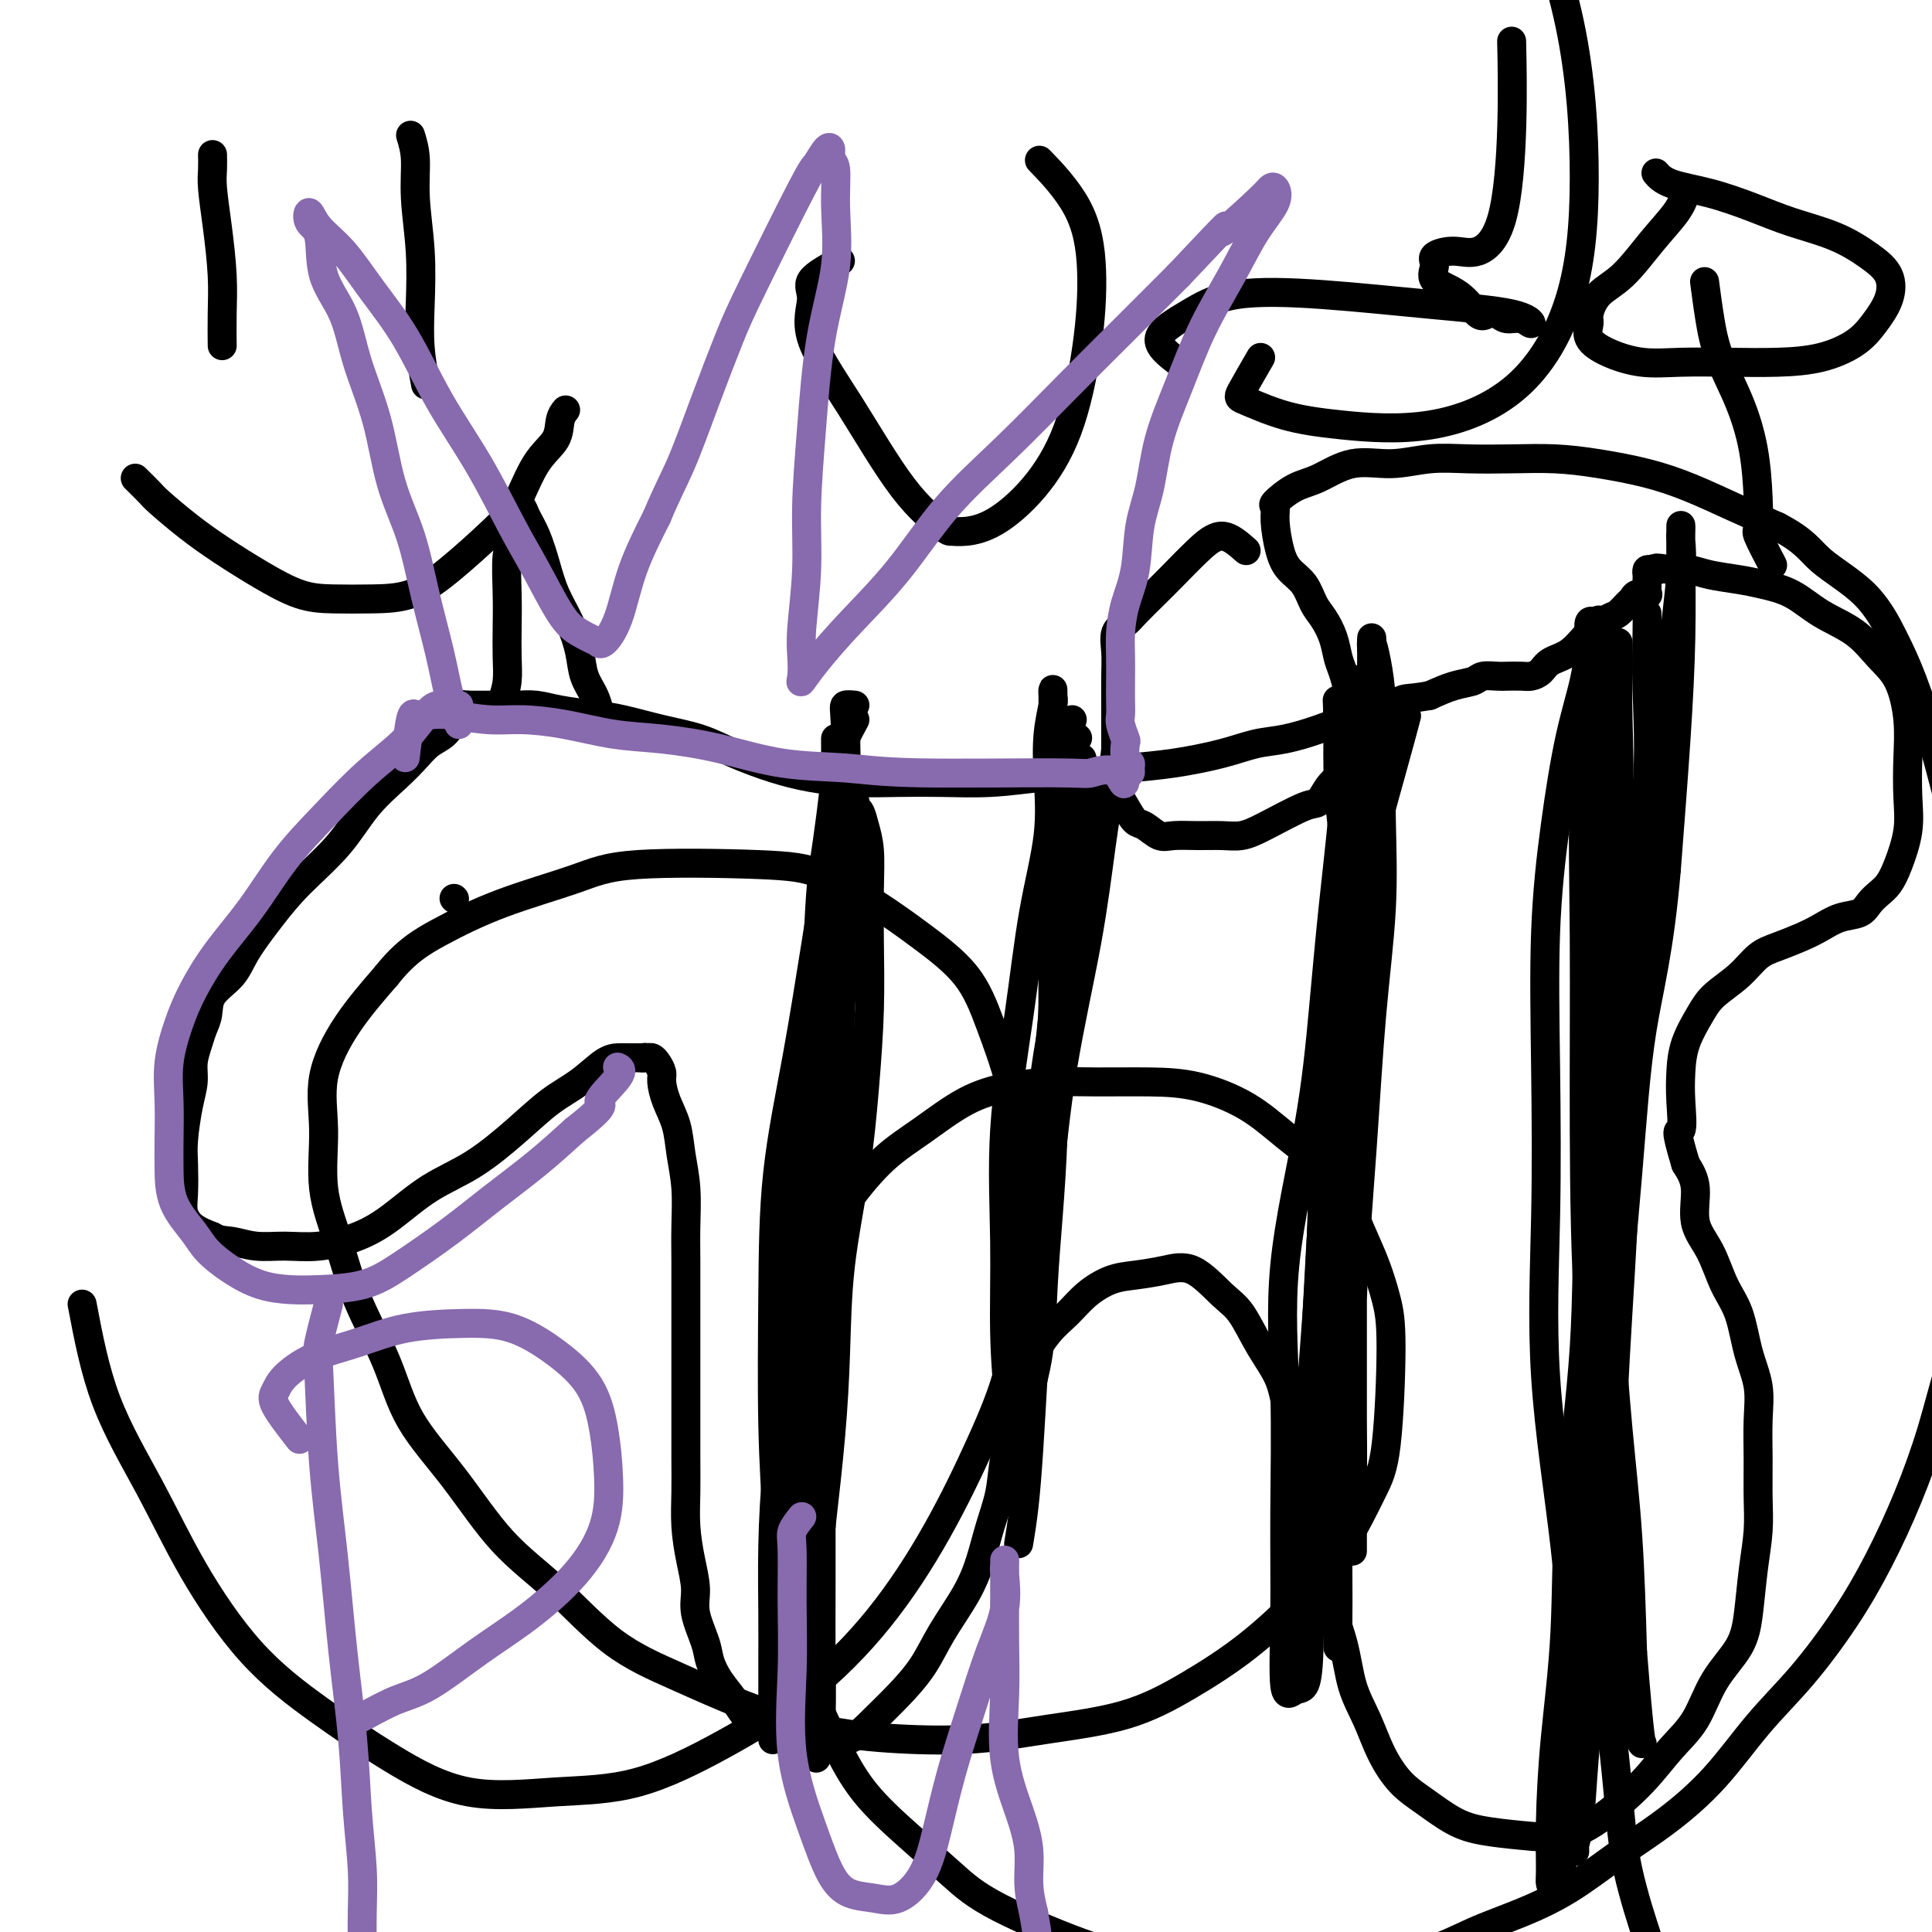 <svg viewBox='0 0 400 400' version='1.1' xmlns='http://www.w3.org/2000/svg' xmlns:xlink='http://www.w3.org/1999/xlink'><g fill='none' stroke='#000000' stroke-width='6' stroke-linecap='round' stroke-linejoin='round'><path d='M95,146c-0.269,0.971 -0.537,1.941 -1,3c-0.463,1.059 -1.119,2.205 -2,3c-0.881,0.795 -1.985,1.238 -3,2c-1.015,0.762 -1.940,1.843 -3,3c-1.060,1.157 -2.256,2.390 -4,4c-1.744,1.610 -4.035,3.599 -6,6c-1.965,2.401 -3.602,5.216 -6,8c-2.398,2.784 -5.557,5.539 -8,8c-2.443,2.461 -4.170,4.630 -6,7c-1.830,2.370 -3.761,4.942 -5,7c-1.239,2.058 -1.785,3.603 -3,5c-1.215,1.397 -3.100,2.645 -4,4c-0.900,1.355 -0.815,2.816 -1,4c-0.185,1.184 -0.641,2.092 -1,3c-0.359,0.908 -0.622,1.817 -1,3c-0.378,1.183 -0.872,2.638 -1,4c-0.128,1.362 0.110,2.629 0,4c-0.110,1.371 -0.566,2.845 -1,5c-0.434,2.155 -0.844,4.990 -1,7c-0.156,2.010 -0.058,3.196 0,5c0.058,1.804 0.078,4.226 0,6c-0.078,1.774 -0.252,2.901 0,4c0.252,1.099 0.929,2.171 2,3c1.071,0.829 2.535,1.414 4,2'/><path d='M44,256c1.605,0.938 2.619,0.782 4,1c1.381,0.218 3.129,0.809 5,1c1.871,0.191 3.866,-0.017 6,0c2.134,0.017 4.409,0.258 7,0c2.591,-0.258 5.500,-1.015 8,-2c2.500,-0.985 4.593,-2.199 7,-4c2.407,-1.801 5.129,-4.189 8,-6c2.871,-1.811 5.892,-3.046 9,-5c3.108,-1.954 6.303,-4.629 9,-7c2.697,-2.371 4.896,-4.439 7,-6c2.104,-1.561 4.111,-2.614 6,-4c1.889,-1.386 3.658,-3.103 5,-4c1.342,-0.897 2.257,-0.972 3,-1c0.743,-0.028 1.316,-0.007 2,0c0.684,0.007 1.481,0.002 2,0c0.519,-0.002 0.759,-0.001 1,0'/><path d='M133,219c1.190,-0.157 0.165,-0.050 0,0c-0.165,0.050 0.530,0.042 1,0c0.470,-0.042 0.716,-0.119 1,0c0.284,0.119 0.605,0.435 1,1c0.395,0.565 0.865,1.380 1,2c0.135,0.620 -0.065,1.043 0,2c0.065,0.957 0.396,2.446 1,4c0.604,1.554 1.482,3.174 2,5c0.518,1.826 0.675,3.859 1,6c0.325,2.141 0.819,4.390 1,7c0.181,2.610 0.048,5.580 0,8c-0.048,2.420 -0.013,4.290 0,7c0.013,2.710 0.003,6.260 0,9c-0.003,2.740 -0.001,4.671 0,7c0.001,2.329 -0.001,5.058 0,8c0.001,2.942 0.003,6.098 0,9c-0.003,2.902 -0.011,5.549 0,8c0.011,2.451 0.039,4.705 0,7c-0.039,2.295 -0.147,4.631 0,7c0.147,2.369 0.550,4.772 1,7c0.450,2.228 0.949,4.279 1,6c0.051,1.721 -0.345,3.110 0,5c0.345,1.890 1.432,4.282 2,6c0.568,1.718 0.616,2.761 1,4c0.384,1.239 1.103,2.672 2,4c0.897,1.328 1.972,2.550 3,4c1.028,1.450 2.008,3.129 3,4c0.992,0.871 1.996,0.936 3,1'/><path d='M158,357c2.120,2.068 2.919,2.739 4,3c1.081,0.261 2.444,0.112 4,0c1.556,-0.112 3.305,-0.187 5,0c1.695,0.187 3.337,0.637 5,0c1.663,-0.637 3.348,-2.359 5,-4c1.652,-1.641 3.272,-3.199 5,-5c1.728,-1.801 3.565,-3.845 5,-6c1.435,-2.155 2.468,-4.423 4,-7c1.532,-2.577 3.561,-5.465 5,-8c1.439,-2.535 2.286,-4.718 3,-7c0.714,-2.282 1.295,-4.663 2,-7c0.705,-2.337 1.534,-4.628 2,-7c0.466,-2.372 0.567,-4.823 1,-7c0.433,-2.177 1.196,-4.080 2,-6c0.804,-1.920 1.648,-3.858 2,-6c0.352,-2.142 0.211,-4.490 1,-7c0.789,-2.510 2.509,-5.183 4,-7c1.491,-1.817 2.753,-2.777 4,-4c1.247,-1.223 2.477,-2.710 4,-4c1.523,-1.290 3.338,-2.382 5,-3c1.662,-0.618 3.172,-0.762 5,-1c1.828,-0.238 3.976,-0.568 6,-1c2.024,-0.432 3.926,-0.965 6,0c2.074,0.965 4.322,3.426 6,5c1.678,1.574 2.786,2.259 4,4c1.214,1.741 2.534,4.538 4,7c1.466,2.462 3.078,4.588 4,7c0.922,2.412 1.154,5.110 2,8c0.846,2.890 2.305,5.970 3,9c0.695,3.030 0.627,6.008 1,9c0.373,2.992 1.186,5.996 2,9'/><path d='M273,321c1.531,7.256 1.357,7.895 2,10c0.643,2.105 2.103,5.676 3,9c0.897,3.324 1.231,6.401 2,9c0.769,2.599 1.972,4.720 3,7c1.028,2.280 1.882,4.719 3,7c1.118,2.281 2.501,4.404 4,6c1.499,1.596 3.115,2.665 5,4c1.885,1.335 4.037,2.937 6,4c1.963,1.063 3.735,1.589 6,2c2.265,0.411 5.024,0.708 8,1c2.976,0.292 6.169,0.577 9,0c2.831,-0.577 5.301,-2.018 8,-4c2.699,-1.982 5.626,-4.506 8,-7c2.374,-2.494 4.194,-4.957 6,-7c1.806,-2.043 3.597,-3.667 5,-6c1.403,-2.333 2.418,-5.374 4,-8c1.582,-2.626 3.730,-4.835 5,-7c1.270,-2.165 1.661,-4.285 2,-7c0.339,-2.715 0.626,-6.027 1,-9c0.374,-2.973 0.834,-5.609 1,-8c0.166,-2.391 0.038,-4.537 0,-7c-0.038,-2.463 0.013,-5.242 0,-8c-0.013,-2.758 -0.090,-5.494 0,-8c0.090,-2.506 0.345,-4.781 0,-7c-0.345,-2.219 -1.291,-4.383 -2,-7c-0.709,-2.617 -1.179,-5.686 -2,-8c-0.821,-2.314 -1.991,-3.871 -3,-6c-1.009,-2.129 -1.858,-4.828 -3,-7c-1.142,-2.172 -2.577,-3.815 -3,-6c-0.423,-2.185 0.165,-4.910 0,-7c-0.165,-2.090 -1.082,-3.545 -2,-5'/><path d='M349,241c-2.548,-8.415 -1.420,-6.453 -1,-7c0.420,-0.547 0.130,-3.605 0,-6c-0.130,-2.395 -0.100,-4.128 0,-6c0.100,-1.872 0.270,-3.884 1,-6c0.730,-2.116 2.021,-4.334 3,-6c0.979,-1.666 1.647,-2.778 3,-4c1.353,-1.222 3.390,-2.554 5,-4c1.610,-1.446 2.793,-3.007 4,-4c1.207,-0.993 2.438,-1.417 4,-2c1.562,-0.583 3.454,-1.325 5,-2c1.546,-0.675 2.746,-1.283 4,-2c1.254,-0.717 2.563,-1.542 4,-2c1.437,-0.458 3.004,-0.549 4,-1c0.996,-0.451 1.423,-1.263 2,-2c0.577,-0.737 1.303,-1.401 2,-2c0.697,-0.599 1.363,-1.133 2,-2c0.637,-0.867 1.244,-2.066 2,-4c0.756,-1.934 1.662,-4.604 2,-7c0.338,-2.396 0.107,-4.520 0,-7c-0.107,-2.480 -0.091,-5.318 0,-8c0.091,-2.682 0.255,-5.210 0,-8c-0.255,-2.790 -0.930,-5.843 -2,-8c-1.070,-2.157 -2.537,-3.418 -4,-5c-1.463,-1.582 -2.924,-3.485 -5,-5c-2.076,-1.515 -4.768,-2.643 -7,-4c-2.232,-1.357 -4.004,-2.942 -6,-4c-1.996,-1.058 -4.217,-1.590 -6,-2c-1.783,-0.410 -3.127,-0.697 -5,-1c-1.873,-0.303 -4.273,-0.620 -6,-1c-1.727,-0.380 -2.779,-0.823 -4,-1c-1.221,-0.177 -2.610,-0.089 -4,0'/><path d='M346,118c-4.503,-0.777 -3.259,-0.219 -3,0c0.259,0.219 -0.467,0.100 -1,0c-0.533,-0.100 -0.875,-0.182 -1,0c-0.125,0.182 -0.034,0.627 0,1c0.034,0.373 0.011,0.675 0,1c-0.011,0.325 -0.010,0.675 0,1c0.010,0.325 0.028,0.626 0,1c-0.028,0.374 -0.100,0.820 0,1c0.100,0.180 0.374,0.094 0,0c-0.374,-0.094 -1.397,-0.195 -2,0c-0.603,0.195 -0.786,0.687 -1,1c-0.214,0.313 -0.457,0.447 -1,1c-0.543,0.553 -1.385,1.523 -2,2c-0.615,0.477 -1.004,0.460 -2,1c-0.996,0.540 -2.599,1.637 -4,3c-1.401,1.363 -2.601,2.992 -4,4c-1.399,1.008 -2.998,1.394 -4,2c-1.002,0.606 -1.408,1.430 -2,2c-0.592,0.570 -1.370,0.884 -2,1c-0.630,0.116 -1.112,0.034 -2,0c-0.888,-0.034 -2.182,-0.021 -3,0c-0.818,0.021 -1.158,0.050 -2,0c-0.842,-0.050 -2.184,-0.178 -3,0c-0.816,0.178 -1.104,0.663 -2,1c-0.896,0.337 -2.399,0.525 -4,1c-1.601,0.475 -3.301,1.238 -5,2'/><path d='M296,144c-4.615,0.828 -4.652,0.397 -6,1c-1.348,0.603 -4.007,2.241 -6,3c-1.993,0.759 -3.319,0.640 -5,1c-1.681,0.360 -3.717,1.199 -6,2c-2.283,0.801 -4.813,1.562 -7,2c-2.187,0.438 -4.030,0.551 -6,1c-1.970,0.449 -4.067,1.233 -7,2c-2.933,0.767 -6.703,1.516 -10,2c-3.297,0.484 -6.122,0.704 -9,1c-2.878,0.296 -5.810,0.668 -9,1c-3.190,0.332 -6.639,0.626 -10,1c-3.361,0.374 -6.633,0.830 -10,1c-3.367,0.170 -6.827,0.054 -10,0c-3.173,-0.054 -6.058,-0.048 -9,0c-2.942,0.048 -5.939,0.136 -9,0c-3.061,-0.136 -6.185,-0.497 -9,-1c-2.815,-0.503 -5.323,-1.147 -8,-2c-2.677,-0.853 -5.525,-1.916 -8,-3c-2.475,-1.084 -4.576,-2.188 -7,-3c-2.424,-0.812 -5.169,-1.332 -8,-2c-2.831,-0.668 -5.748,-1.486 -8,-2c-2.252,-0.514 -3.839,-0.726 -6,-1c-2.161,-0.274 -4.897,-0.609 -7,-1c-2.103,-0.391 -3.575,-0.837 -5,-1c-1.425,-0.163 -2.805,-0.044 -4,0c-1.195,0.044 -2.205,0.012 -3,0c-0.795,-0.012 -1.376,-0.003 -2,0c-0.624,0.003 -1.291,0.001 -2,0c-0.709,-0.001 -1.460,-0.000 -2,0c-0.540,0.000 -0.869,0.000 -1,0c-0.131,-0.000 -0.066,-0.000 0,0'/><path d='M97,146c-5.333,-0.500 -2.667,-0.250 0,0'/><path d='M367,117c-1.264,-2.428 -2.529,-4.855 -3,-6c-0.471,-1.145 -0.150,-1.006 0,-2c0.150,-0.994 0.128,-3.119 0,-6c-0.128,-2.881 -0.364,-6.517 -1,-10c-0.636,-3.483 -1.673,-6.812 -3,-10c-1.327,-3.188 -2.943,-6.236 -4,-9c-1.057,-2.764 -1.554,-5.244 -2,-8c-0.446,-2.756 -0.842,-5.787 -1,-7c-0.158,-1.213 -0.079,-0.606 0,0'/><path d='M349,40c-0.425,1.199 -0.850,2.398 -2,4c-1.150,1.602 -3.025,3.608 -5,6c-1.975,2.392 -4.048,5.172 -6,7c-1.952,1.828 -3.781,2.706 -5,4c-1.219,1.294 -1.827,3.006 -2,4c-0.173,0.994 0.087,1.272 0,2c-0.087,0.728 -0.523,1.908 0,3c0.523,1.092 2.005,2.097 4,3c1.995,0.903 4.502,1.705 7,2c2.498,0.295 4.986,0.085 8,0c3.014,-0.085 6.553,-0.044 10,0c3.447,0.044 6.801,0.092 10,0c3.199,-0.092 6.243,-0.324 9,-1c2.757,-0.676 5.226,-1.797 7,-3c1.774,-1.203 2.852,-2.489 4,-4c1.148,-1.511 2.364,-3.247 3,-5c0.636,-1.753 0.691,-3.522 0,-5c-0.691,-1.478 -2.127,-2.665 -4,-4c-1.873,-1.335 -4.182,-2.818 -7,-4c-2.818,-1.182 -6.146,-2.061 -9,-3c-2.854,-0.939 -5.234,-1.937 -8,-3c-2.766,-1.063 -5.917,-2.192 -9,-3c-3.083,-0.808 -6.099,-1.294 -8,-2c-1.901,-0.706 -2.686,-1.630 -3,-2c-0.314,-0.370 -0.157,-0.185 0,0'/><path d='M177,149c-0.865,1.590 -1.731,3.180 -2,4c-0.269,0.820 0.058,0.871 0,3c-0.058,2.129 -0.502,6.335 -1,11c-0.498,4.665 -1.049,9.789 -2,15c-0.951,5.211 -2.300,10.510 -3,16c-0.700,5.490 -0.750,11.173 -1,17c-0.250,5.827 -0.701,11.800 -1,18c-0.299,6.200 -0.448,12.627 -1,19c-0.552,6.373 -1.507,12.693 -2,18c-0.493,5.307 -0.524,9.600 -1,15c-0.476,5.400 -1.395,11.905 -2,18c-0.605,6.095 -0.894,11.778 -1,17c-0.106,5.222 -0.028,9.981 0,14c0.028,4.019 0.008,7.298 0,10c-0.008,2.702 -0.002,4.827 0,7c0.002,2.173 0.001,4.393 0,6c-0.001,1.607 -0.000,2.602 0,3c0.000,0.398 0.000,0.199 0,0'/><path d='M224,157c0.403,1.295 0.806,2.589 1,4c0.194,1.411 0.178,2.938 0,6c-0.178,3.062 -0.520,7.659 -1,13c-0.480,5.341 -1.098,11.427 -2,17c-0.902,5.573 -2.087,10.632 -3,16c-0.913,5.368 -1.554,11.046 -2,17c-0.446,5.954 -0.697,12.183 -1,18c-0.303,5.817 -0.659,11.223 -1,17c-0.341,5.777 -0.666,11.924 -1,18c-0.334,6.076 -0.677,12.082 -1,17c-0.323,4.918 -0.625,8.747 -1,12c-0.375,3.253 -0.821,5.929 -1,7c-0.179,1.071 -0.089,0.535 0,0'/><path d='M281,141c0.429,2.472 0.858,4.944 1,8c0.142,3.056 -0.004,6.695 0,11c0.004,4.305 0.159,9.277 0,15c-0.159,5.723 -0.630,12.198 -1,18c-0.370,5.802 -0.639,10.930 -1,16c-0.361,5.070 -0.815,10.081 -1,15c-0.185,4.919 -0.102,9.746 0,14c0.102,4.254 0.224,7.935 0,12c-0.224,4.065 -0.792,8.512 -1,13c-0.208,4.488 -0.056,9.016 0,12c0.056,2.984 0.016,4.424 0,5c-0.016,0.576 -0.008,0.288 0,0'/><path d='M335,133c0.015,1.816 0.030,3.633 0,6c-0.030,2.367 -0.107,5.285 0,10c0.107,4.715 0.396,11.228 0,18c-0.396,6.772 -1.479,13.804 -2,21c-0.521,7.196 -0.480,14.554 -1,22c-0.520,7.446 -1.601,14.978 -2,22c-0.399,7.022 -0.115,13.534 0,22c0.115,8.466 0.062,18.887 0,28c-0.062,9.113 -0.132,16.918 0,25c0.132,8.082 0.467,16.441 1,24c0.533,7.559 1.264,14.318 2,21c0.736,6.682 1.476,13.286 2,19c0.524,5.714 0.834,10.538 2,16c1.166,5.462 3.190,11.560 4,14c0.810,2.440 0.405,1.220 0,0'/><path d='M94,186c0.000,0.000 0.100,0.100 0.1,0.1'/><path d='M104,145c0.422,-1.265 0.844,-2.530 1,-4c0.156,-1.470 0.046,-3.144 0,-5c-0.046,-1.856 -0.027,-3.895 0,-6c0.027,-2.105 0.064,-4.276 0,-7c-0.064,-2.724 -0.228,-6.001 0,-8c0.228,-1.999 0.849,-2.719 1,-4c0.151,-1.281 -0.168,-3.123 0,-4c0.168,-0.877 0.821,-0.789 1,-1c0.179,-0.211 -0.118,-0.722 0,-1c0.118,-0.278 0.649,-0.323 1,0c0.351,0.323 0.520,1.015 1,2c0.480,0.985 1.270,2.265 2,4c0.730,1.735 1.399,3.927 2,6c0.601,2.073 1.134,4.028 2,6c0.866,1.972 2.064,3.961 3,6c0.936,2.039 1.610,4.126 2,6c0.390,1.874 0.496,3.533 1,5c0.504,1.467 1.405,2.741 2,4c0.595,1.259 0.884,2.503 1,3c0.116,0.497 0.058,0.249 0,0'/><path d='M175,158c-0.000,0.112 -0.000,0.223 0,1c0.000,0.777 0.001,2.218 0,4c-0.001,1.782 -0.004,3.904 0,6c0.004,2.096 0.016,4.166 0,7c-0.016,2.834 -0.060,6.433 0,10c0.060,3.567 0.223,7.102 0,11c-0.223,3.898 -0.833,8.159 -1,12c-0.167,3.841 0.110,7.263 0,11c-0.110,3.737 -0.607,7.791 -1,12c-0.393,4.209 -0.683,8.575 -1,13c-0.317,4.425 -0.663,8.910 -1,13c-0.337,4.090 -0.666,7.784 -1,12c-0.334,4.216 -0.671,8.955 -1,13c-0.329,4.045 -0.648,7.398 -1,11c-0.352,3.602 -0.735,7.453 -1,11c-0.265,3.547 -0.411,6.788 -1,10c-0.589,3.212 -1.622,6.394 -2,9c-0.378,2.606 -0.100,4.635 0,7c0.100,2.365 0.024,5.065 0,7c-0.024,1.935 0.004,3.106 0,4c-0.004,0.894 -0.039,1.510 0,2c0.039,0.490 0.154,0.854 0,1c-0.154,0.146 -0.577,0.073 -1,0'/><path d='M163,345c-1.702,19.112 -0.457,4.391 0,-1c0.457,-5.391 0.124,-1.453 0,-2c-0.124,-0.547 -0.041,-5.579 0,-10c0.041,-4.421 0.040,-8.233 0,-13c-0.040,-4.767 -0.121,-10.490 0,-17c0.121,-6.510 0.443,-13.806 1,-21c0.557,-7.194 1.351,-14.286 2,-21c0.649,-6.714 1.155,-13.049 2,-20c0.845,-6.951 2.029,-14.517 3,-21c0.971,-6.483 1.727,-11.881 2,-16c0.273,-4.119 0.062,-6.958 0,-10c-0.062,-3.042 0.026,-6.289 0,-9c-0.026,-2.711 -0.166,-4.888 0,-7c0.166,-2.112 0.637,-4.160 1,-6c0.363,-1.840 0.618,-3.470 1,-4c0.382,-0.530 0.890,0.042 1,0c0.110,-0.042 -0.178,-0.697 0,-1c0.178,-0.303 0.822,-0.254 1,0c0.178,0.254 -0.110,0.713 0,1c0.110,0.287 0.618,0.401 1,1c0.382,0.599 0.639,1.682 1,3c0.361,1.318 0.826,2.871 1,5c0.174,2.129 0.056,4.832 0,8c-0.056,3.168 -0.050,6.800 0,11c0.050,4.200 0.143,8.969 0,14c-0.143,5.031 -0.524,10.324 -1,16c-0.476,5.676 -1.047,11.734 -2,18c-0.953,6.266 -2.286,12.742 -3,19c-0.714,6.258 -0.808,12.300 -1,18c-0.192,5.700 -0.484,11.057 -1,17c-0.516,5.943 -1.258,12.471 -2,19'/><path d='M170,316c-1.774,18.838 -1.207,12.434 -1,13c0.207,0.566 0.056,8.102 0,13c-0.056,4.898 -0.015,7.159 0,9c0.015,1.841 0.004,3.264 0,5c-0.004,1.736 -0.001,3.786 0,5c0.001,1.214 0.000,1.594 0,2c-0.000,0.406 -0.000,0.840 0,1c0.000,0.160 0.000,0.046 0,0c-0.000,-0.046 -0.000,-0.023 0,0'/><path d='M222,156c-0.003,-0.214 -0.006,-0.427 0,0c0.006,0.427 0.020,1.496 0,4c-0.020,2.504 -0.074,6.444 0,11c0.074,4.556 0.277,9.728 0,15c-0.277,5.272 -1.035,10.646 -2,16c-0.965,5.354 -2.138,10.690 -3,16c-0.862,5.310 -1.411,10.594 -2,16c-0.589,5.406 -1.216,10.934 -2,16c-0.784,5.066 -1.726,9.671 -2,14c-0.274,4.329 0.120,8.381 0,12c-0.120,3.619 -0.754,6.806 -1,9c-0.246,2.194 -0.104,3.397 0,5c0.104,1.603 0.169,3.607 0,4c-0.169,0.393 -0.572,-0.824 -1,-4c-0.428,-3.176 -0.881,-8.309 -1,-14c-0.119,-5.691 0.095,-11.938 0,-19c-0.095,-7.062 -0.498,-14.938 0,-23c0.498,-8.062 1.898,-16.310 3,-24c1.102,-7.690 1.907,-14.820 3,-21c1.093,-6.180 2.475,-11.409 3,-16c0.525,-4.591 0.193,-8.545 0,-12c-0.193,-3.455 -0.248,-6.412 0,-9c0.248,-2.588 0.798,-4.807 1,-6c0.202,-1.193 0.054,-1.360 0,-2c-0.054,-0.640 -0.016,-1.754 0,-1c0.016,0.754 0.008,3.377 0,6'/><path d='M218,149c-0.000,2.346 -0.000,5.210 0,9c0.000,3.790 0.001,8.504 0,13c-0.001,4.496 -0.003,8.774 0,14c0.003,5.226 0.012,11.402 0,17c-0.012,5.598 -0.043,10.619 0,16c0.043,5.381 0.161,11.123 0,17c-0.161,5.877 -0.603,11.888 -1,17c-0.397,5.112 -0.751,9.325 -1,14c-0.249,4.675 -0.392,9.810 -1,14c-0.608,4.190 -1.680,7.433 -2,10c-0.320,2.567 0.113,4.458 0,6c-0.113,1.542 -0.770,2.735 -1,2c-0.230,-0.735 -0.031,-3.398 0,-7c0.031,-3.602 -0.105,-8.142 0,-13c0.105,-4.858 0.451,-10.033 1,-16c0.549,-5.967 1.299,-12.725 2,-20c0.701,-7.275 1.351,-15.067 2,-22c0.649,-6.933 1.297,-13.008 2,-19c0.703,-5.992 1.460,-11.900 2,-17c0.540,-5.100 0.863,-9.391 1,-13c0.137,-3.609 0.088,-6.534 0,-9c-0.088,-2.466 -0.216,-4.472 0,-6c0.216,-1.528 0.776,-2.580 1,-3c0.224,-0.420 0.112,-0.210 0,0'/><path d='M280,143c-0.423,1.874 -0.845,3.749 -1,6c-0.155,2.251 -0.042,4.879 0,8c0.042,3.121 0.012,6.736 0,11c-0.012,4.264 -0.005,9.176 0,14c0.005,4.824 0.009,9.560 0,15c-0.009,5.440 -0.030,11.583 0,18c0.030,6.417 0.110,13.107 0,20c-0.110,6.893 -0.412,13.988 -1,21c-0.588,7.012 -1.463,13.939 -2,20c-0.537,6.061 -0.736,11.255 -1,16c-0.264,4.745 -0.592,9.041 -1,13c-0.408,3.959 -0.895,7.582 -1,10c-0.105,2.418 0.170,3.633 0,5c-0.170,1.367 -0.787,2.887 -1,1c-0.213,-1.887 -0.021,-7.183 0,-13c0.021,-5.817 -0.129,-12.157 0,-19c0.129,-6.843 0.535,-14.188 1,-23c0.465,-8.812 0.987,-19.091 2,-29c1.013,-9.909 2.517,-19.448 3,-27c0.483,-7.552 -0.057,-13.117 0,-19c0.057,-5.883 0.709,-12.083 1,-17c0.291,-4.917 0.222,-8.552 0,-12c-0.222,-3.448 -0.596,-6.708 -1,-9c-0.404,-2.292 -0.840,-3.617 -1,-5c-0.160,-1.383 -0.046,-2.824 0,-3c0.046,-0.176 0.023,0.912 0,2'/><path d='M277,147c-0.302,-4.176 -0.056,-1.116 0,2c0.056,3.116 -0.076,6.286 0,10c0.076,3.714 0.360,7.971 1,13c0.640,5.029 1.636,10.831 2,17c0.364,6.169 0.098,12.704 0,20c-0.098,7.296 -0.026,15.353 0,23c0.026,7.647 0.007,14.884 0,22c-0.007,7.116 -0.002,14.111 0,21c0.002,6.889 0.001,13.674 0,19c-0.001,5.326 -0.000,9.194 0,13c0.000,3.806 0.001,7.548 0,10c-0.001,2.452 -0.002,3.612 0,4c0.002,0.388 0.007,0.005 0,-1c-0.007,-1.005 -0.024,-2.631 0,-7c0.024,-4.369 0.091,-11.479 0,-19c-0.091,-7.521 -0.340,-15.453 0,-25c0.340,-9.547 1.268,-20.711 2,-31c0.732,-10.289 1.269,-19.705 2,-28c0.731,-8.295 1.657,-15.471 2,-22c0.343,-6.529 0.102,-12.413 0,-18c-0.102,-5.587 -0.066,-10.877 0,-15c0.066,-4.123 0.161,-7.080 0,-10c-0.161,-2.920 -0.579,-5.805 -1,-8c-0.421,-2.195 -0.845,-3.702 -1,-4c-0.155,-0.298 -0.042,0.612 0,2c0.042,1.388 0.012,3.254 0,4c-0.012,0.746 -0.006,0.373 0,0'/><path d='M341,127c0.022,0.777 0.045,1.553 0,4c-0.045,2.447 -0.157,6.563 0,12c0.157,5.437 0.585,12.193 0,20c-0.585,7.807 -2.182,16.664 -3,26c-0.818,9.336 -0.856,19.150 -1,30c-0.144,10.850 -0.396,22.734 -1,35c-0.604,12.266 -1.562,24.913 -2,36c-0.438,11.087 -0.356,20.613 -1,30c-0.644,9.387 -2.015,18.633 -3,26c-0.985,7.367 -1.584,12.854 -2,18c-0.416,5.146 -0.648,9.952 -1,13c-0.352,3.048 -0.826,4.340 -1,5c-0.174,0.660 -0.050,0.689 0,1c0.050,0.311 0.027,0.904 0,-1c-0.027,-1.904 -0.056,-6.306 0,-12c0.056,-5.694 0.197,-12.679 0,-21c-0.197,-8.321 -0.734,-17.979 -2,-29c-1.266,-11.021 -3.262,-23.404 -4,-35c-0.738,-11.596 -0.217,-22.404 0,-33c0.217,-10.596 0.131,-20.982 0,-31c-0.131,-10.018 -0.308,-19.670 0,-28c0.308,-8.330 1.101,-15.339 2,-22c0.899,-6.661 1.904,-12.974 3,-18c1.096,-5.026 2.283,-8.767 3,-12c0.717,-3.233 0.965,-5.959 1,-8c0.035,-2.041 -0.145,-3.396 0,-4c0.145,-0.604 0.613,-0.458 1,0c0.387,0.458 0.694,1.229 1,2'/><path d='M331,131c0.307,2.710 0.075,8.486 0,14c-0.075,5.514 0.007,10.764 0,17c-0.007,6.236 -0.104,13.456 0,22c0.104,8.544 0.408,18.413 0,29c-0.408,10.587 -1.527,21.891 -2,33c-0.473,11.109 -0.298,22.021 -1,33c-0.702,10.979 -2.279,22.023 -3,32c-0.721,9.977 -0.586,18.886 -1,27c-0.414,8.114 -1.377,15.432 -2,22c-0.623,6.568 -0.908,12.387 -1,17c-0.092,4.613 0.007,8.019 0,10c-0.007,1.981 -0.119,2.537 0,3c0.119,0.463 0.469,0.835 1,0c0.531,-0.835 1.243,-2.876 2,-7c0.757,-4.124 1.560,-10.330 2,-18c0.440,-7.670 0.518,-16.804 1,-27c0.482,-10.196 1.367,-21.453 2,-34c0.633,-12.547 1.012,-26.384 2,-39c0.988,-12.616 2.584,-24.011 4,-36c1.416,-11.989 2.653,-24.571 4,-36c1.347,-11.429 2.806,-21.705 4,-31c1.194,-9.295 2.124,-17.608 3,-25c0.876,-7.392 1.699,-13.861 2,-18c0.301,-4.139 0.081,-5.947 0,-7c-0.081,-1.053 -0.024,-1.349 0,-2c0.024,-0.651 0.015,-1.655 0,-1c-0.015,0.655 -0.035,2.969 0,7c0.035,4.031 0.125,9.777 0,16c-0.125,6.223 -0.464,12.921 -1,21c-0.536,8.079 -1.268,17.540 -2,27'/><path d='M345,180c-1.459,17.118 -3.606,24.412 -5,33c-1.394,8.588 -2.033,18.470 -3,30c-0.967,11.530 -2.260,24.708 -3,35c-0.740,10.292 -0.926,17.697 -1,25c-0.074,7.303 -0.034,14.504 0,21c0.034,6.496 0.063,12.286 0,16c-0.063,3.714 -0.218,5.352 0,7c0.218,1.648 0.808,3.305 1,2c0.192,-1.305 -0.015,-5.572 0,-10c0.015,-4.428 0.253,-9.018 0,-15c-0.253,-5.982 -0.998,-13.355 -2,-22c-1.002,-8.645 -2.262,-18.562 -3,-30c-0.738,-11.438 -0.954,-24.397 -1,-38c-0.046,-13.603 0.079,-27.849 0,-40c-0.079,-12.151 -0.361,-22.205 0,-30c0.361,-7.795 1.365,-13.330 2,-18c0.635,-4.670 0.902,-8.474 1,-11c0.098,-2.526 0.026,-3.774 0,-5c-0.026,-1.226 -0.007,-2.430 0,-1c0.007,1.430 0.002,5.494 0,10c-0.002,4.506 -0.002,9.453 0,15c0.002,5.547 0.007,11.693 0,19c-0.007,7.307 -0.024,15.774 0,24c0.024,8.226 0.090,16.211 0,24c-0.090,7.789 -0.336,15.383 0,24c0.336,8.617 1.255,18.258 2,27c0.745,8.742 1.316,16.584 2,24c0.684,7.416 1.481,14.404 2,22c0.519,7.596 0.759,15.798 1,24'/><path d='M338,342c1.533,19.311 1.867,19.089 2,19c0.133,-0.089 0.067,-0.044 0,0'/><path d='M284,135c-0.016,-1.533 -0.033,-3.066 0,-3c0.033,0.066 0.114,1.730 0,5c-0.114,3.270 -0.425,8.147 -1,15c-0.575,6.853 -1.416,15.681 -3,25c-1.584,9.319 -3.913,19.130 -5,29c-1.087,9.870 -0.932,19.801 -1,30c-0.068,10.199 -0.360,20.667 -1,31c-0.640,10.333 -1.627,20.532 -2,30c-0.373,9.468 -0.132,18.204 0,26c0.132,7.796 0.155,14.651 0,19c-0.155,4.349 -0.487,6.193 -1,7c-0.513,0.807 -1.208,0.577 -2,1c-0.792,0.423 -1.681,1.498 -2,-1c-0.319,-2.498 -0.069,-8.568 0,-15c0.069,-6.432 -0.042,-13.224 0,-21c0.042,-7.776 0.238,-16.534 0,-25c-0.238,-8.466 -0.908,-16.639 0,-26c0.908,-9.361 3.395,-19.909 5,-29c1.605,-9.091 2.329,-16.724 3,-24c0.671,-7.276 1.290,-14.193 2,-21c0.710,-6.807 1.511,-13.503 2,-19c0.489,-5.497 0.667,-9.793 1,-13c0.333,-3.207 0.821,-5.323 1,-7c0.179,-1.677 0.048,-2.913 0,-4c-0.048,-1.087 -0.013,-2.023 0,-3c0.013,-0.977 0.004,-1.993 0,-1c-0.004,0.993 -0.002,3.997 0,7'/><path d='M280,148c-0.001,3.323 -0.003,8.631 0,14c0.003,5.369 0.012,10.798 0,17c-0.012,6.202 -0.046,13.175 0,21c0.046,7.825 0.170,16.500 0,26c-0.170,9.500 -0.634,19.824 -1,30c-0.366,10.176 -0.634,20.203 -1,29c-0.366,8.797 -0.830,16.363 -1,23c-0.170,6.637 -0.046,12.345 0,17c0.046,4.655 0.012,8.258 0,11c-0.012,2.742 -0.003,4.622 0,5c0.003,0.378 0.001,-0.746 0,-2c-0.001,-1.254 0.001,-2.636 0,-7c-0.001,-4.364 -0.005,-11.708 0,-20c0.005,-8.292 0.017,-17.533 0,-28c-0.017,-10.467 -0.064,-22.161 0,-34c0.064,-11.839 0.238,-23.821 1,-35c0.762,-11.179 2.111,-21.553 4,-31c1.889,-9.447 4.316,-17.966 6,-24c1.684,-6.034 2.624,-9.581 3,-11c0.376,-1.419 0.188,-0.709 0,0'/><path d='M177,146c-0.835,-0.085 -1.669,-0.170 -2,0c-0.331,0.170 -0.158,0.596 0,4c0.158,3.404 0.302,9.785 0,17c-0.302,7.215 -1.051,15.262 -2,24c-0.949,8.738 -2.097,18.166 -3,26c-0.903,7.834 -1.562,14.073 -2,21c-0.438,6.927 -0.656,14.544 -1,22c-0.344,7.456 -0.814,14.753 -1,21c-0.186,6.247 -0.089,11.444 0,17c0.089,5.556 0.168,11.469 0,16c-0.168,4.531 -0.584,7.679 -1,11c-0.416,3.321 -0.832,6.817 -1,9c-0.168,2.183 -0.086,3.055 0,4c0.086,0.945 0.177,1.962 0,2c-0.177,0.038 -0.622,-0.904 -1,-2c-0.378,-1.096 -0.689,-2.346 -1,-6c-0.311,-3.654 -0.621,-9.711 -1,-16c-0.379,-6.289 -0.825,-12.812 -1,-21c-0.175,-8.188 -0.079,-18.043 0,-27c0.079,-8.957 0.140,-17.016 1,-25c0.860,-7.984 2.518,-15.893 4,-24c1.482,-8.107 2.790,-16.414 4,-24c1.210,-7.586 2.324,-14.453 3,-20c0.676,-5.547 0.913,-9.776 1,-13c0.087,-3.224 0.023,-5.445 0,-7c-0.023,-1.555 -0.007,-2.444 0,-2c0.007,0.444 0.003,2.222 0,4'/><path d='M173,157c1.739,-11.268 0.087,3.564 -1,12c-1.087,8.436 -1.610,10.478 -2,15c-0.390,4.522 -0.647,11.526 -1,18c-0.353,6.474 -0.802,12.419 -1,19c-0.198,6.581 -0.144,13.797 0,21c0.144,7.203 0.378,14.395 0,22c-0.378,7.605 -1.369,15.625 -2,24c-0.631,8.375 -0.902,17.104 -1,24c-0.098,6.896 -0.025,11.959 0,17c0.025,5.041 0.000,10.059 0,14c-0.000,3.941 0.024,6.806 0,9c-0.024,2.194 -0.095,3.716 0,5c0.095,1.284 0.355,2.331 1,3c0.645,0.669 1.675,0.960 2,1c0.325,0.040 -0.057,-0.171 0,0c0.057,0.171 0.551,0.726 1,0c0.449,-0.726 0.852,-2.732 1,-6c0.148,-3.268 0.040,-7.798 0,-12c-0.040,-4.202 -0.011,-8.075 0,-14c0.011,-5.925 0.003,-13.903 0,-20c-0.003,-6.097 -0.001,-10.313 0,-12c0.001,-1.687 0.000,-0.843 0,0'/><path d='M222,149c-0.870,2.999 -1.740,5.998 -2,10c-0.260,4.002 0.089,9.007 0,14c-0.089,4.993 -0.615,9.975 -1,16c-0.385,6.025 -0.628,13.094 -1,20c-0.372,6.906 -0.873,13.651 -1,20c-0.127,6.349 0.120,12.303 0,18c-0.120,5.697 -0.608,11.136 -1,16c-0.392,4.864 -0.687,9.154 -1,12c-0.313,2.846 -0.642,4.249 -1,5c-0.358,0.751 -0.744,0.851 -1,1c-0.256,0.149 -0.382,0.346 0,-2c0.382,-2.346 1.271,-7.234 2,-13c0.729,-5.766 1.298,-12.410 2,-20c0.702,-7.590 1.537,-16.126 3,-25c1.463,-8.874 3.555,-18.084 5,-26c1.445,-7.916 2.244,-14.537 3,-20c0.756,-5.463 1.471,-9.768 2,-13c0.529,-3.232 0.874,-5.392 1,-7c0.126,-1.608 0.034,-2.664 0,-2c-0.034,0.664 -0.010,3.047 0,4c0.010,0.953 0.005,0.477 0,0'/><path d='M44,32c0.022,0.990 0.044,1.981 0,3c-0.044,1.019 -0.156,2.067 0,4c0.156,1.933 0.578,4.750 1,8c0.422,3.250 0.845,6.933 1,10c0.155,3.067 0.042,5.518 0,8c-0.042,2.482 -0.012,4.995 0,6c0.012,1.005 0.006,0.503 0,0'/><path d='M85,28c0.452,1.467 0.905,2.934 1,5c0.095,2.066 -0.167,4.730 0,8c0.167,3.270 0.763,7.147 1,11c0.237,3.853 0.115,7.682 0,11c-0.115,3.318 -0.223,6.124 0,9c0.223,2.876 0.778,5.822 1,7c0.222,1.178 0.111,0.589 0,0'/><path d='M28,99c1.180,1.161 2.360,2.322 3,3c0.640,0.678 0.739,0.871 2,2c1.261,1.129 3.685,3.192 6,5c2.315,1.808 4.521,3.360 7,5c2.479,1.640 5.231,3.367 8,5c2.769,1.633 5.555,3.172 8,4c2.445,0.828 4.548,0.946 7,1c2.452,0.054 5.254,0.045 8,0c2.746,-0.045 5.437,-0.125 8,-1c2.563,-0.875 4.999,-2.543 8,-5c3.001,-2.457 6.569,-5.701 9,-8c2.431,-2.299 3.727,-3.653 5,-6c1.273,-2.347 2.523,-5.687 4,-8c1.477,-2.313 3.179,-3.599 4,-5c0.821,-1.401 0.759,-2.916 1,-4c0.241,-1.084 0.783,-1.738 1,-2c0.217,-0.262 0.108,-0.131 0,0'/><path d='M174,54c-2.581,1.399 -5.163,2.798 -6,4c-0.837,1.202 0.070,2.207 0,4c-0.070,1.793 -1.117,4.375 0,8c1.117,3.625 4.397,8.293 8,14c3.603,5.707 7.528,12.455 11,17c3.472,4.545 6.492,6.888 8,8c1.508,1.112 1.505,0.992 2,1c0.495,0.008 1.487,0.145 3,0c1.513,-0.145 3.545,-0.571 6,-2c2.455,-1.429 5.333,-3.862 8,-7c2.667,-3.138 5.123,-6.982 7,-12c1.877,-5.018 3.174,-11.209 4,-17c0.826,-5.791 1.180,-11.181 1,-16c-0.180,-4.819 -0.895,-9.067 -3,-13c-2.105,-3.933 -5.602,-7.552 -7,-9c-1.398,-1.448 -0.699,-0.724 0,0'/><path d='M244,75c-2.174,-1.665 -4.349,-3.330 -4,-5c0.349,-1.670 3.220,-3.346 6,-5c2.780,-1.654 5.468,-3.286 10,-4c4.532,-0.714 10.908,-0.511 18,0c7.092,0.511 14.899,1.329 22,2c7.101,0.671 13.494,1.196 17,2c3.506,0.804 4.124,1.889 4,2c-0.124,0.111 -0.991,-0.751 -2,-1c-1.009,-0.249 -2.161,0.117 -3,0c-0.839,-0.117 -1.364,-0.716 -2,-1c-0.636,-0.284 -1.381,-0.254 -2,0c-0.619,0.254 -1.111,0.731 -2,0c-0.889,-0.731 -2.174,-2.670 -4,-4c-1.826,-1.330 -4.191,-2.052 -5,-3c-0.809,-0.948 -0.060,-2.122 0,-3c0.060,-0.878 -0.569,-1.460 0,-2c0.569,-0.540 2.334,-1.037 4,-1c1.666,0.037 3.231,0.606 5,0c1.769,-0.606 3.742,-2.389 5,-7c1.258,-4.611 1.800,-12.049 2,-19c0.200,-6.951 0.057,-13.415 0,-16c-0.057,-2.585 -0.029,-1.293 0,0'/><path d='M261,74c-1.628,2.809 -3.257,5.619 -4,7c-0.743,1.381 -0.601,1.334 1,2c1.601,0.666 4.662,2.046 8,3c3.338,0.954 6.952,1.484 12,2c5.048,0.516 11.531,1.018 18,0c6.469,-1.018 12.924,-3.558 18,-8c5.076,-4.442 8.774,-10.788 11,-18c2.226,-7.212 2.980,-15.292 3,-25c0.020,-9.708 -0.696,-21.046 -3,-32c-2.304,-10.954 -6.197,-21.526 -10,-32c-3.803,-10.474 -7.515,-20.850 -9,-25c-1.485,-4.150 -0.742,-2.075 0,0'/><path d='M258,114c-1.674,-1.481 -3.348,-2.962 -5,-3c-1.652,-0.038 -3.282,1.365 -5,3c-1.718,1.635 -3.526,3.500 -5,5c-1.474,1.500 -2.616,2.634 -4,4c-1.384,1.366 -3.012,2.964 -4,4c-0.988,1.036 -1.337,1.511 -2,2c-0.663,0.489 -1.642,0.992 -2,2c-0.358,1.008 -0.096,2.520 0,4c0.096,1.480 0.024,2.926 0,5c-0.024,2.074 -0.001,4.774 0,7c0.001,2.226 -0.022,3.977 0,6c0.022,2.023 0.088,4.320 0,6c-0.088,1.680 -0.330,2.745 0,4c0.330,1.255 1.230,2.700 2,4c0.770,1.300 1.408,2.453 2,3c0.592,0.547 1.137,0.486 2,1c0.863,0.514 2.043,1.603 3,2c0.957,0.397 1.690,0.103 3,0c1.310,-0.103 3.198,-0.014 5,0c1.802,0.014 3.518,-0.046 5,0c1.482,0.046 2.729,0.199 4,0c1.271,-0.199 2.567,-0.749 5,-2c2.433,-1.251 6.003,-3.201 8,-4c1.997,-0.799 2.422,-0.446 3,-1c0.578,-0.554 1.308,-2.015 2,-3c0.692,-0.985 1.346,-1.492 2,-2'/><path d='M277,161c3.260,-2.559 1.410,-2.956 1,-4c-0.410,-1.044 0.619,-2.734 1,-4c0.381,-1.266 0.113,-2.109 0,-3c-0.113,-0.891 -0.071,-1.830 0,-3c0.071,-1.170 0.171,-2.571 0,-4c-0.171,-1.429 -0.612,-2.884 -1,-4c-0.388,-1.116 -0.722,-1.891 -1,-3c-0.278,-1.109 -0.501,-2.551 -1,-4c-0.499,-1.449 -1.275,-2.906 -2,-4c-0.725,-1.094 -1.400,-1.826 -2,-3c-0.600,-1.174 -1.127,-2.791 -2,-4c-0.873,-1.209 -2.093,-2.010 -3,-3c-0.907,-0.990 -1.499,-2.170 -2,-4c-0.501,-1.830 -0.909,-4.309 -1,-6c-0.091,-1.691 0.135,-2.594 0,-3c-0.135,-0.406 -0.633,-0.314 0,-1c0.633,-0.686 2.396,-2.149 4,-3c1.604,-0.851 3.048,-1.090 5,-2c1.952,-0.910 4.413,-2.492 7,-3c2.587,-0.508 5.301,0.060 8,0c2.699,-0.060 5.382,-0.746 8,-1c2.618,-0.254 5.169,-0.077 8,0c2.831,0.077 5.941,0.053 9,0c3.059,-0.053 6.068,-0.136 9,0c2.932,0.136 5.786,0.489 9,1c3.214,0.511 6.789,1.178 10,2c3.211,0.822 6.057,1.798 9,3c2.943,1.202 5.984,2.629 9,4c3.016,1.371 6.008,2.685 9,4'/><path d='M368,109c5.753,2.981 6.636,4.933 9,7c2.364,2.067 6.208,4.249 9,7c2.792,2.751 4.533,6.071 6,9c1.467,2.929 2.660,5.469 4,9c1.340,3.531 2.827,8.055 4,12c1.173,3.945 2.031,7.313 3,11c0.969,3.687 2.049,7.695 3,12c0.951,4.305 1.771,8.907 2,13c0.229,4.093 -0.135,7.677 0,12c0.135,4.323 0.768,9.386 1,14c0.232,4.614 0.064,8.780 0,13c-0.064,4.220 -0.025,8.496 0,13c0.025,4.504 0.035,9.238 0,14c-0.035,4.762 -0.114,9.553 -1,14c-0.886,4.447 -2.579,8.550 -4,13c-1.421,4.450 -2.572,9.247 -4,14c-1.428,4.753 -3.134,9.463 -5,14c-1.866,4.537 -3.891,8.902 -6,13c-2.109,4.098 -4.300,7.928 -7,12c-2.700,4.072 -5.908,8.386 -9,12c-3.092,3.614 -6.066,6.528 -9,10c-2.934,3.472 -5.828,7.503 -9,11c-3.172,3.497 -6.624,6.461 -10,9c-3.376,2.539 -6.677,4.652 -10,7c-3.323,2.348 -6.668,4.929 -10,7c-3.332,2.071 -6.649,3.630 -10,5c-3.351,1.370 -6.735,2.549 -10,4c-3.265,1.451 -6.411,3.172 -10,4c-3.589,0.828 -7.620,0.761 -11,1c-3.380,0.239 -6.109,0.782 -9,1c-2.891,0.218 -5.946,0.109 -9,0'/><path d='M266,406c-6.283,0.294 -7.491,0.030 -10,0c-2.509,-0.030 -6.320,0.176 -10,0c-3.680,-0.176 -7.229,-0.732 -10,-1c-2.771,-0.268 -4.764,-0.248 -10,-2c-5.236,-1.752 -13.715,-5.276 -19,-8c-5.285,-2.724 -7.375,-4.650 -10,-7c-2.625,-2.350 -5.785,-5.126 -9,-8c-3.215,-2.874 -6.486,-5.846 -9,-9c-2.514,-3.154 -4.271,-6.491 -6,-10c-1.729,-3.509 -3.430,-7.190 -5,-11c-1.570,-3.810 -3.009,-7.749 -4,-12c-0.991,-4.251 -1.533,-8.814 -2,-13c-0.467,-4.186 -0.860,-7.994 -1,-12c-0.140,-4.006 -0.026,-8.212 0,-12c0.026,-3.788 -0.036,-7.160 0,-11c0.036,-3.840 0.170,-8.147 1,-12c0.830,-3.853 2.357,-7.252 4,-11c1.643,-3.748 3.402,-7.843 5,-11c1.598,-3.157 3.036,-5.374 5,-8c1.964,-2.626 4.455,-5.660 7,-8c2.545,-2.340 5.144,-3.986 8,-6c2.856,-2.014 5.968,-4.396 9,-6c3.032,-1.604 5.983,-2.429 9,-3c3.017,-0.571 6.100,-0.889 9,-1c2.900,-0.111 5.616,-0.017 9,0c3.384,0.017 7.437,-0.045 11,0c3.563,0.045 6.635,0.198 10,1c3.365,0.802 7.021,2.254 10,4c2.979,1.746 5.280,3.784 8,6c2.720,2.216 5.860,4.608 9,7'/><path d='M275,242c5.110,3.959 4.387,5.356 5,8c0.613,2.644 2.564,6.537 4,10c1.436,3.463 2.359,6.498 3,9c0.641,2.502 1.001,4.472 1,10c-0.001,5.528 -0.365,14.615 -1,20c-0.635,5.385 -1.543,7.068 -3,10c-1.457,2.932 -3.462,7.114 -6,11c-2.538,3.886 -5.607,7.478 -9,11c-3.393,3.522 -7.110,6.975 -11,10c-3.890,3.025 -7.954,5.620 -12,8c-4.046,2.380 -8.073,4.543 -13,6c-4.927,1.457 -10.756,2.208 -16,3c-5.244,0.792 -9.905,1.623 -15,2c-5.095,0.377 -10.623,0.298 -16,0c-5.377,-0.298 -10.604,-0.814 -16,-2c-5.396,-1.186 -10.960,-3.041 -16,-5c-5.040,-1.959 -9.555,-4.021 -14,-6c-4.445,-1.979 -8.822,-3.875 -13,-7c-4.178,-3.125 -8.159,-7.477 -12,-11c-3.841,-3.523 -7.542,-6.215 -11,-10c-3.458,-3.785 -6.672,-8.661 -10,-13c-3.328,-4.339 -6.770,-8.139 -9,-12c-2.230,-3.861 -3.248,-7.781 -5,-12c-1.752,-4.219 -4.238,-8.735 -6,-13c-1.762,-4.265 -2.799,-8.279 -4,-12c-1.201,-3.721 -2.565,-7.149 -3,-11c-0.435,-3.851 0.059,-8.125 0,-12c-0.059,-3.875 -0.670,-7.351 0,-11c0.670,-3.649 2.620,-7.471 5,-11c2.380,-3.529 5.190,-6.764 8,-10'/><path d='M80,202c3.927,-4.992 7.244,-6.970 11,-9c3.756,-2.030 7.952,-4.110 13,-6c5.048,-1.890 10.948,-3.589 15,-5c4.052,-1.411 6.257,-2.533 13,-3c6.743,-0.467 18.025,-0.278 25,0c6.975,0.278 9.642,0.645 13,2c3.358,1.355 7.406,3.697 11,6c3.594,2.303 6.732,4.566 10,7c3.268,2.434 6.665,5.040 9,8c2.335,2.960 3.607,6.276 5,10c1.393,3.724 2.906,7.858 4,12c1.094,4.142 1.769,8.293 2,13c0.231,4.707 0.016,9.968 0,15c-0.016,5.032 0.166,9.833 0,15c-0.166,5.167 -0.679,10.699 -2,16c-1.321,5.301 -3.450,10.371 -6,16c-2.550,5.629 -5.522,11.816 -9,18c-3.478,6.184 -7.464,12.363 -12,18c-4.536,5.637 -9.623,10.731 -15,15c-5.377,4.269 -11.043,7.714 -17,11c-5.957,3.286 -12.204,6.414 -18,8c-5.796,1.586 -11.139,1.630 -17,2c-5.861,0.370 -12.238,1.065 -18,0c-5.762,-1.065 -10.907,-3.890 -16,-7c-5.093,-3.110 -10.133,-6.506 -15,-10c-4.867,-3.494 -9.561,-7.085 -14,-12c-4.439,-4.915 -8.623,-11.152 -12,-17c-3.377,-5.848 -5.948,-11.305 -9,-17c-3.052,-5.695 -6.586,-11.627 -9,-18c-2.414,-6.373 -3.707,-13.186 -5,-20'/></g>
<g fill='none' stroke='#886AAE' stroke-width='6' stroke-linecap='round' stroke-linejoin='round'><path d='M95,146c-1.031,0.028 -2.061,0.055 -3,0c-0.939,-0.055 -1.785,-0.193 -3,1c-1.215,1.193 -2.797,3.716 -5,6c-2.203,2.284 -5.025,4.331 -8,7c-2.975,2.669 -6.102,5.962 -9,9c-2.898,3.038 -5.567,5.821 -8,9c-2.433,3.179 -4.631,6.753 -7,10c-2.369,3.247 -4.908,6.168 -7,9c-2.092,2.832 -3.738,5.576 -5,8c-1.262,2.424 -2.142,4.530 -3,7c-0.858,2.470 -1.694,5.306 -2,8c-0.306,2.694 -0.083,5.245 0,8c0.083,2.755 0.026,5.713 0,8c-0.026,2.287 -0.021,3.903 0,6c0.021,2.097 0.058,4.673 1,7c0.942,2.327 2.789,4.403 4,6c1.211,1.597 1.786,2.715 3,4c1.214,1.285 3.068,2.735 5,4c1.932,1.265 3.944,2.343 6,3c2.056,0.657 4.157,0.891 6,1c1.843,0.109 3.427,0.093 6,0c2.573,-0.093 6.135,-0.262 9,-1c2.865,-0.738 5.033,-2.043 8,-4c2.967,-1.957 6.733,-4.566 10,-7c3.267,-2.434 6.033,-4.694 9,-7c2.967,-2.306 6.133,-4.659 9,-7c2.867,-2.341 5.433,-4.671 8,-7'/><path d='M119,234c7.697,-6.038 4.939,-5.134 5,-6c0.061,-0.866 2.939,-3.502 4,-5c1.061,-1.498 0.303,-1.856 0,-2c-0.303,-0.144 -0.152,-0.072 0,0'/><path d='M95,150c-0.693,-1.801 -1.386,-3.602 -2,-6c-0.614,-2.398 -1.149,-5.392 -2,-9c-0.851,-3.608 -2.017,-7.829 -3,-12c-0.983,-4.171 -1.784,-8.290 -3,-12c-1.216,-3.710 -2.848,-7.009 -4,-11c-1.152,-3.991 -1.823,-8.673 -3,-13c-1.177,-4.327 -2.858,-8.299 -4,-12c-1.142,-3.701 -1.743,-7.131 -3,-10c-1.257,-2.869 -3.170,-5.178 -4,-8c-0.830,-2.822 -0.576,-6.159 -1,-8c-0.424,-1.841 -1.526,-2.187 -2,-3c-0.474,-0.813 -0.320,-2.093 0,-2c0.320,0.093 0.806,1.559 2,3c1.194,1.441 3.097,2.857 5,5c1.903,2.143 3.807,5.011 6,8c2.193,2.989 4.675,6.097 7,10c2.325,3.903 4.491,8.599 7,13c2.509,4.401 5.359,8.505 8,13c2.641,4.495 5.073,9.380 7,13c1.927,3.620 3.349,5.974 5,9c1.651,3.026 3.529,6.723 5,9c1.471,2.277 2.533,3.135 4,4c1.467,0.865 3.339,1.737 4,2c0.661,0.263 0.111,-0.084 0,0c-0.111,0.084 0.218,0.600 1,0c0.782,-0.600 2.018,-2.315 3,-5c0.982,-2.685 1.709,-6.338 3,-10c1.291,-3.662 3.145,-7.331 5,-11'/><path d='M136,107c2.137,-5.137 3.480,-7.478 5,-11c1.520,-3.522 3.218,-8.223 5,-13c1.782,-4.777 3.647,-9.631 5,-13c1.353,-3.369 2.195,-5.255 5,-11c2.805,-5.745 7.574,-15.350 10,-20c2.426,-4.650 2.511,-4.344 3,-5c0.489,-0.656 1.384,-2.274 2,-3c0.616,-0.726 0.952,-0.560 1,0c0.048,0.560 -0.193,1.514 0,2c0.193,0.486 0.820,0.503 1,2c0.180,1.497 -0.085,4.475 0,8c0.085,3.525 0.521,7.599 0,12c-0.521,4.401 -2.000,9.131 -3,15c-1.000,5.869 -1.522,12.876 -2,19c-0.478,6.124 -0.912,11.363 -1,16c-0.088,4.637 0.171,8.671 0,13c-0.171,4.329 -0.771,8.955 -1,12c-0.229,3.045 -0.085,4.511 0,6c0.085,1.489 0.112,3.003 0,4c-0.112,0.997 -0.363,1.479 0,1c0.363,-0.479 1.340,-1.917 3,-4c1.660,-2.083 4.004,-4.810 7,-8c2.996,-3.190 6.646,-6.841 10,-11c3.354,-4.159 6.413,-8.824 10,-13c3.587,-4.176 7.704,-7.862 12,-12c4.296,-4.138 8.772,-8.730 13,-13c4.228,-4.270 8.208,-8.220 12,-12c3.792,-3.780 7.396,-7.390 11,-11'/><path d='M244,57c13.726,-14.561 9.040,-9.464 9,-9c-0.040,0.464 4.566,-3.706 7,-6c2.434,-2.294 2.695,-2.712 3,-3c0.305,-0.288 0.656,-0.445 1,0c0.344,0.445 0.683,1.493 0,3c-0.683,1.507 -2.389,3.473 -4,6c-1.611,2.527 -3.127,5.615 -5,9c-1.873,3.385 -4.102,7.066 -6,11c-1.898,3.934 -3.463,8.122 -5,12c-1.537,3.878 -3.045,7.445 -4,11c-0.955,3.555 -1.356,7.097 -2,10c-0.644,2.903 -1.532,5.167 -2,8c-0.468,2.833 -0.518,6.235 -1,9c-0.482,2.765 -1.397,4.893 -2,7c-0.603,2.107 -0.893,4.193 -1,6c-0.107,1.807 -0.030,3.336 0,5c0.030,1.664 0.012,3.462 0,5c-0.012,1.538 -0.017,2.816 0,4c0.017,1.184 0.056,2.275 0,3c-0.056,0.725 -0.207,1.083 0,2c0.207,0.917 0.773,2.392 1,3c0.227,0.608 0.114,0.349 0,1c-0.114,0.651 -0.229,2.213 0,3c0.229,0.787 0.804,0.799 1,1c0.196,0.201 0.014,0.593 0,1c-0.014,0.407 0.139,0.831 0,1c-0.139,0.169 -0.569,0.085 -1,0'/><path d='M233,160c-0.017,4.485 -0.560,1.198 -2,0c-1.440,-1.198 -3.776,-0.308 -5,0c-1.224,0.308 -1.337,0.035 -8,0c-6.663,-0.035 -19.878,0.170 -28,0c-8.122,-0.170 -11.151,-0.713 -15,-1c-3.849,-0.287 -8.518,-0.318 -13,-1c-4.482,-0.682 -8.777,-2.015 -13,-3c-4.223,-0.985 -8.373,-1.622 -12,-2c-3.627,-0.378 -6.732,-0.497 -10,-1c-3.268,-0.503 -6.699,-1.388 -10,-2c-3.301,-0.612 -6.471,-0.949 -9,-1c-2.529,-0.051 -4.418,0.183 -7,0c-2.582,-0.183 -5.857,-0.784 -8,-1c-2.143,-0.216 -3.152,-0.046 -4,0c-0.848,0.046 -1.534,-0.032 -2,0c-0.466,0.032 -0.713,0.173 -1,0c-0.287,-0.173 -0.616,-0.662 -1,1c-0.384,1.662 -0.824,5.475 -1,7c-0.176,1.525 -0.088,0.763 0,0'/><path d='M68,270c-0.828,3.159 -1.656,6.318 -2,8c-0.344,1.682 -0.205,1.889 0,6c0.205,4.111 0.474,12.128 1,19c0.526,6.872 1.307,12.600 2,19c0.693,6.400 1.296,13.471 2,20c0.704,6.529 1.509,12.514 2,18c0.491,5.486 0.667,10.473 1,15c0.333,4.527 0.821,8.595 1,12c0.179,3.405 0.048,6.148 0,9c-0.048,2.852 -0.014,5.815 0,7c0.014,1.185 0.007,0.593 0,0'/><path d='M62,298c-2.086,-2.682 -4.172,-5.365 -5,-7c-0.828,-1.635 -0.398,-2.224 0,-3c0.398,-0.776 0.763,-1.739 2,-3c1.237,-1.261 3.345,-2.821 6,-4c2.655,-1.179 5.856,-1.977 9,-3c3.144,-1.023 6.232,-2.273 10,-3c3.768,-0.727 8.218,-0.933 12,-1c3.782,-0.067 6.898,0.004 10,1c3.102,0.996 6.190,2.916 9,5c2.810,2.084 5.341,4.332 7,7c1.659,2.668 2.447,5.755 3,9c0.553,3.245 0.873,6.647 1,10c0.127,3.353 0.062,6.656 -1,10c-1.062,3.344 -3.121,6.729 -6,10c-2.879,3.271 -6.578,6.428 -10,9c-3.422,2.572 -6.567,4.560 -10,7c-3.433,2.440 -7.155,5.333 -10,7c-2.845,1.667 -4.814,2.106 -7,3c-2.186,0.894 -4.588,2.241 -6,3c-1.412,0.759 -1.832,0.931 -2,1c-0.168,0.069 -0.084,0.034 0,0'/><path d='M166,314c-0.847,1.065 -1.694,2.129 -2,3c-0.306,0.871 -0.070,1.548 0,4c0.070,2.452 -0.025,6.680 0,11c0.025,4.320 0.172,8.734 0,14c-0.172,5.266 -0.662,11.386 0,17c0.662,5.614 2.475,10.723 4,15c1.525,4.277 2.761,7.722 4,10c1.239,2.278 2.481,3.388 4,4c1.519,0.612 3.315,0.725 5,1c1.685,0.275 3.258,0.712 5,0c1.742,-0.712 3.652,-2.571 5,-5c1.348,-2.429 2.134,-5.427 3,-9c0.866,-3.573 1.812,-7.721 3,-12c1.188,-4.279 2.620,-8.690 4,-13c1.380,-4.310 2.710,-8.519 4,-12c1.290,-3.481 2.542,-6.235 3,-9c0.458,-2.765 0.123,-5.543 0,-7c-0.123,-1.457 -0.033,-1.594 0,-2c0.033,-0.406 0.010,-1.080 0,-1c-0.010,0.080 -0.005,0.915 0,2c0.005,1.085 0.011,2.419 0,5c-0.011,2.581 -0.037,6.407 0,10c0.037,3.593 0.139,6.952 0,11c-0.139,4.048 -0.518,8.783 0,13c0.518,4.217 1.933,7.914 3,11c1.067,3.086 1.787,5.562 2,8c0.213,2.438 -0.082,4.840 0,7c0.082,2.160 0.541,4.080 1,6'/><path d='M214,396c1.095,6.238 0.833,5.833 1,7c0.167,1.167 0.762,3.905 1,5c0.238,1.095 0.119,0.548 0,0'/></g>
</svg>